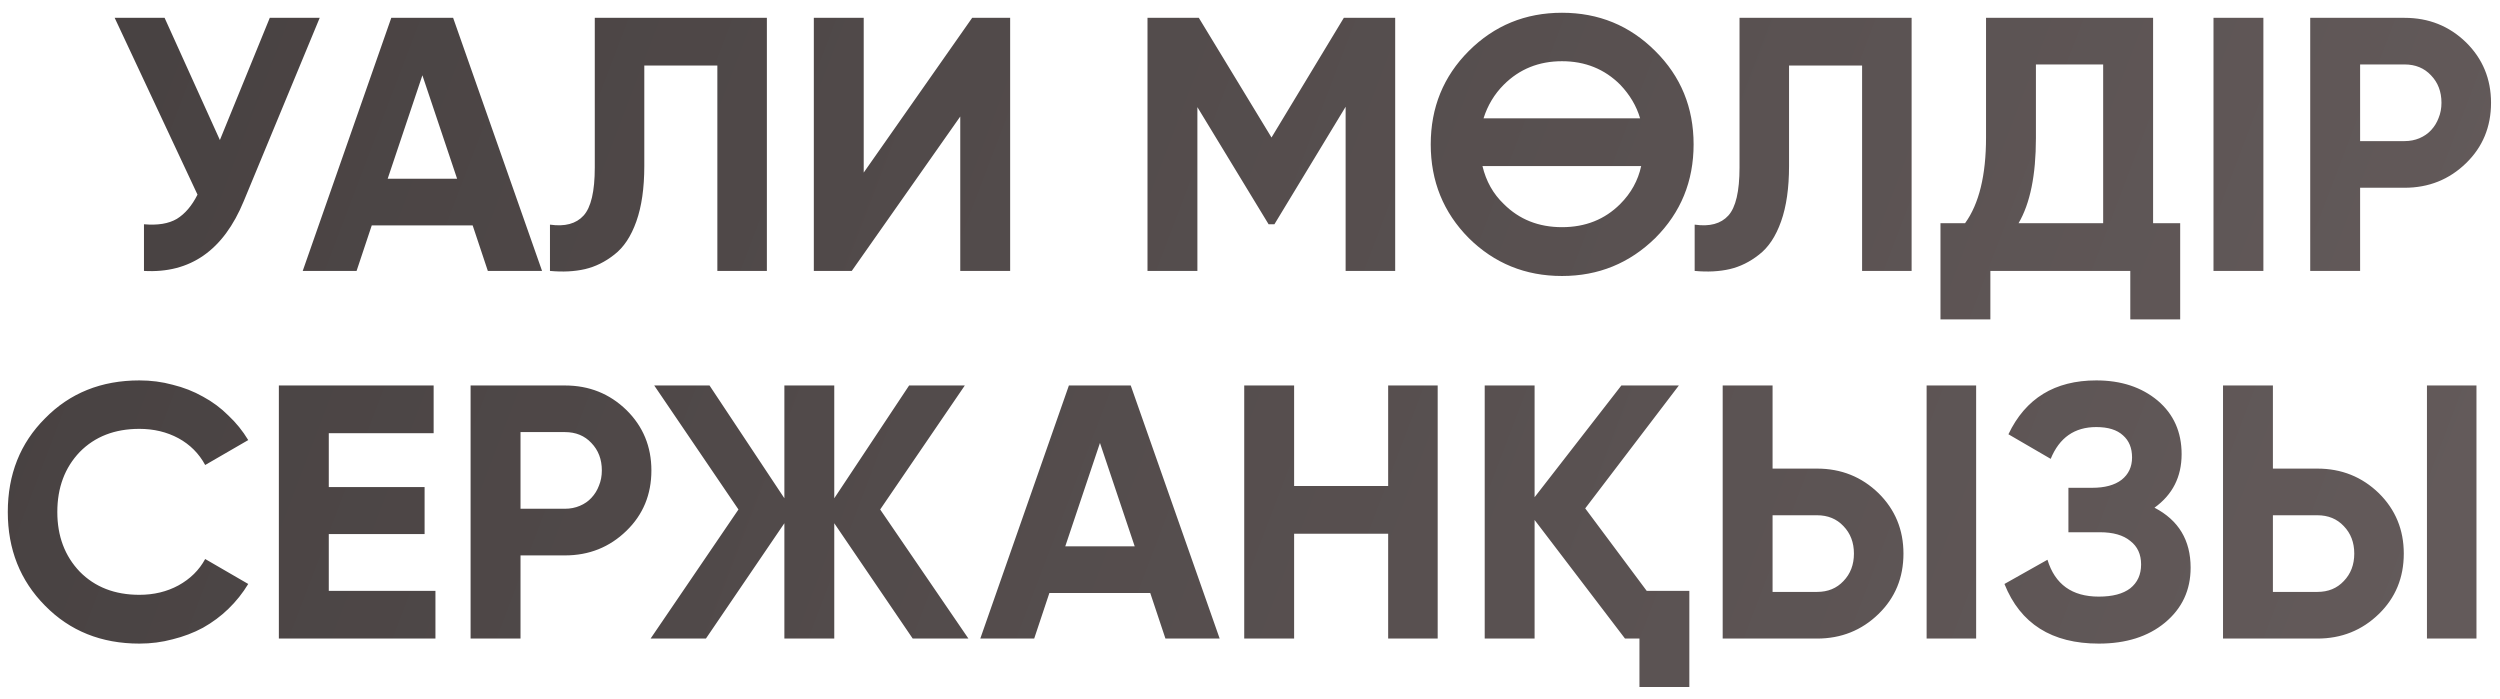 <?xml version="1.0" encoding="UTF-8"?> <svg xmlns="http://www.w3.org/2000/svg" width="68" height="19" viewBox="0 0 68 19" fill="none"><path d="M7.338 0.485H8.696L6.63 5.471C6.08 6.808 5.175 7.441 3.916 7.369V6.1C4.29 6.133 4.588 6.084 4.811 5.953C5.034 5.815 5.221 5.595 5.372 5.294L3.119 0.485H4.477L5.981 3.809L7.338 0.485ZM13.269 7.369L12.856 6.13H10.112L9.699 7.369H8.234L10.643 0.485H12.325L14.744 7.369H13.269ZM10.545 4.861H12.433L11.489 2.048L10.545 4.861ZM14.959 6.11C15.365 6.169 15.67 6.087 15.873 5.864C16.076 5.641 16.178 5.205 16.178 4.556V0.485H20.859V7.369H19.512V1.783H17.525V4.517C17.525 5.113 17.453 5.615 17.309 6.021C17.165 6.428 16.965 6.73 16.709 6.926C16.46 7.123 16.195 7.254 15.913 7.32C15.631 7.385 15.313 7.402 14.959 7.369V6.11ZM26.119 7.369V3.169L23.168 7.369H22.136V0.485H23.493V4.694L26.443 0.485H27.476V7.369H26.119ZM37.949 0.485V7.369H36.601V2.904L34.664 6.1H34.506L32.569 2.914V7.369H31.212V0.485H32.608L34.585 3.74L36.552 0.485H37.949ZM45.024 6.474C44.322 7.162 43.477 7.507 42.486 7.507C41.49 7.507 40.644 7.162 39.949 6.474C39.261 5.779 38.916 4.93 38.916 3.927C38.916 2.924 39.261 2.078 39.949 1.389C40.644 0.694 41.49 0.347 42.486 0.347C43.483 0.347 44.329 0.694 45.024 1.389C45.719 2.078 46.066 2.924 46.066 3.927C46.066 4.93 45.719 5.779 45.024 6.474ZM40.903 5.549C41.323 5.969 41.85 6.179 42.486 6.179C43.123 6.179 43.65 5.969 44.07 5.549C44.365 5.254 44.555 4.91 44.64 4.517H40.323C40.421 4.93 40.615 5.274 40.903 5.549ZM40.903 2.304C40.647 2.56 40.464 2.865 40.352 3.219H44.611C44.513 2.884 44.332 2.579 44.07 2.304C43.644 1.878 43.116 1.665 42.486 1.665C41.857 1.665 41.329 1.878 40.903 2.304ZM46.095 6.11C46.502 6.169 46.807 6.087 47.01 5.864C47.213 5.641 47.315 5.205 47.315 4.556V0.485H51.996V7.369H50.649V1.783H48.662V4.517C48.662 5.113 48.59 5.615 48.446 6.021C48.302 6.428 48.102 6.73 47.846 6.926C47.597 7.123 47.331 7.254 47.049 7.32C46.767 7.385 46.449 7.402 46.095 7.369V6.11ZM58.564 6.071H59.301V8.687H57.944V7.369H54.138V8.687H52.781V6.071H53.45C53.83 5.546 54.02 4.769 54.02 3.74V0.485H58.564V6.071ZM57.206 6.071V1.753H55.377V3.76C55.377 4.763 55.22 5.533 54.905 6.071H57.206ZM60.207 0.485H61.564V7.369H60.207V0.485ZM65.405 0.485C66.061 0.485 66.618 0.707 67.077 1.153C67.529 1.599 67.756 2.147 67.756 2.796C67.756 3.451 67.529 3.999 67.077 4.438C66.618 4.884 66.061 5.107 65.405 5.107H64.195V7.369H62.838V0.485H65.405ZM65.405 3.838C65.549 3.838 65.684 3.812 65.808 3.76C65.933 3.707 66.038 3.635 66.123 3.543C66.215 3.445 66.284 3.333 66.33 3.209C66.382 3.084 66.408 2.946 66.408 2.796C66.408 2.494 66.313 2.245 66.123 2.048C65.939 1.852 65.7 1.753 65.405 1.753H64.195V3.838H65.405ZM3.791 17.506C2.756 17.506 1.9 17.162 1.225 16.474C0.549 15.792 0.212 14.943 0.212 13.927C0.212 12.904 0.549 12.055 1.225 11.38C1.9 10.691 2.756 10.347 3.791 10.347C4.106 10.347 4.408 10.386 4.696 10.465C4.991 10.537 5.267 10.645 5.522 10.789C5.778 10.927 6.008 11.098 6.211 11.301C6.421 11.498 6.601 11.72 6.752 11.97L5.581 12.648C5.411 12.334 5.168 12.091 4.854 11.92C4.539 11.75 4.185 11.665 3.791 11.665C3.123 11.665 2.582 11.874 2.169 12.294C1.762 12.72 1.559 13.264 1.559 13.927C1.559 14.582 1.762 15.123 2.169 15.549C2.582 15.969 3.123 16.179 3.791 16.179C4.185 16.179 4.539 16.094 4.854 15.923C5.175 15.746 5.417 15.507 5.581 15.205L6.752 15.884C6.601 16.133 6.421 16.359 6.211 16.562C6.008 16.759 5.778 16.93 5.522 17.074C5.267 17.212 4.991 17.316 4.696 17.389C4.408 17.467 4.106 17.506 3.791 17.506ZM8.943 16.071H11.844V17.369H7.585V10.485H11.795V11.783H8.943V13.248H11.549V14.527H8.943V16.071ZM15.367 10.485C16.023 10.485 16.58 10.707 17.039 11.153C17.492 11.599 17.718 12.147 17.718 12.796C17.718 13.451 17.492 13.999 17.039 14.438C16.58 14.884 16.023 15.107 15.367 15.107H14.158V17.369H12.8V10.485H15.367ZM15.367 13.838C15.512 13.838 15.646 13.812 15.771 13.759C15.895 13.707 16 13.635 16.085 13.543C16.177 13.445 16.246 13.333 16.292 13.209C16.344 13.084 16.37 12.947 16.37 12.796C16.37 12.494 16.275 12.245 16.085 12.048C15.902 11.852 15.662 11.753 15.367 11.753H14.158V13.838H15.367ZM26.341 17.369H24.826L22.692 14.232V17.369H21.335V14.232L19.201 17.369H17.696L20.086 13.858L17.795 10.485H19.299L21.335 13.553V10.485H22.692V13.553L24.728 10.485H26.243L23.941 13.858L26.341 17.369ZM31.7 17.369L31.287 16.13H28.543L28.13 17.369H26.664L29.074 10.485H30.756L33.175 17.369H31.7ZM28.975 14.861H30.864L29.919 12.048L28.975 14.861ZM37.758 10.485H39.105V17.369H37.758V14.517H35.2V17.369H33.843V10.485H35.2V13.219H37.758V10.485ZM44.79 16.071H45.95V18.687H44.593V17.369H44.2L41.741 14.143V17.369H40.384V10.485H41.741V13.524L44.101 10.485H45.665L43.118 13.828L44.79 16.071ZM46.857 17.369V10.485H48.214V12.746H49.424C50.08 12.746 50.637 12.97 51.096 13.415C51.548 13.861 51.774 14.409 51.774 15.058C51.774 15.713 51.548 16.261 51.096 16.7C50.637 17.146 50.08 17.369 49.424 17.369H46.857ZM52.404 17.369V10.485H53.751V17.369H52.404ZM48.214 16.1H49.424C49.719 16.1 49.958 16.002 50.142 15.805C50.332 15.608 50.427 15.359 50.427 15.058C50.427 14.756 50.332 14.507 50.142 14.31C49.958 14.114 49.719 14.015 49.424 14.015H48.214V16.1ZM58.602 13.809C59.258 14.15 59.585 14.694 59.585 15.441C59.585 16.051 59.353 16.549 58.887 16.936C58.428 17.316 57.828 17.506 57.087 17.506C55.809 17.506 54.953 16.966 54.521 15.884L55.691 15.225C55.894 15.894 56.36 16.228 57.087 16.228C57.461 16.228 57.746 16.153 57.943 16.002C58.14 15.845 58.238 15.628 58.238 15.353C58.238 15.077 58.14 14.864 57.943 14.713C57.753 14.556 57.477 14.477 57.117 14.477H56.261V13.268H56.91C57.251 13.268 57.517 13.196 57.707 13.051C57.897 12.901 57.992 12.697 57.992 12.442C57.992 12.186 57.91 11.986 57.746 11.842C57.582 11.691 57.34 11.616 57.019 11.616C56.428 11.616 56.015 11.904 55.779 12.481L54.629 11.812C55.094 10.835 55.891 10.347 57.019 10.347C57.694 10.347 58.251 10.53 58.691 10.898C59.123 11.265 59.34 11.75 59.34 12.353C59.34 12.97 59.094 13.455 58.602 13.809ZM60.466 17.369V10.485H61.823V12.746H63.033C63.689 12.746 64.246 12.97 64.705 13.415C65.157 13.861 65.383 14.409 65.383 15.058C65.383 15.713 65.157 16.261 64.705 16.7C64.246 17.146 63.689 17.369 63.033 17.369H60.466ZM66.013 17.369V10.485H67.36V17.369H66.013ZM61.823 16.1H63.033C63.328 16.1 63.567 16.002 63.751 15.805C63.941 15.608 64.036 15.359 64.036 15.058C64.036 14.756 63.941 14.507 63.751 14.31C63.567 14.114 63.328 14.015 63.033 14.015H61.823V16.1Z" fill="url(#paint0_linear_15_196)"></path><defs><linearGradient id="paint0_linear_15_196" x1="-0.033" y1="4.637" x2="61.711" y2="28.142" gradientUnits="userSpaceOnUse"><stop stop-color="#474141"></stop><stop offset="1" stop-color="#635A5A"></stop></linearGradient></defs></svg> 